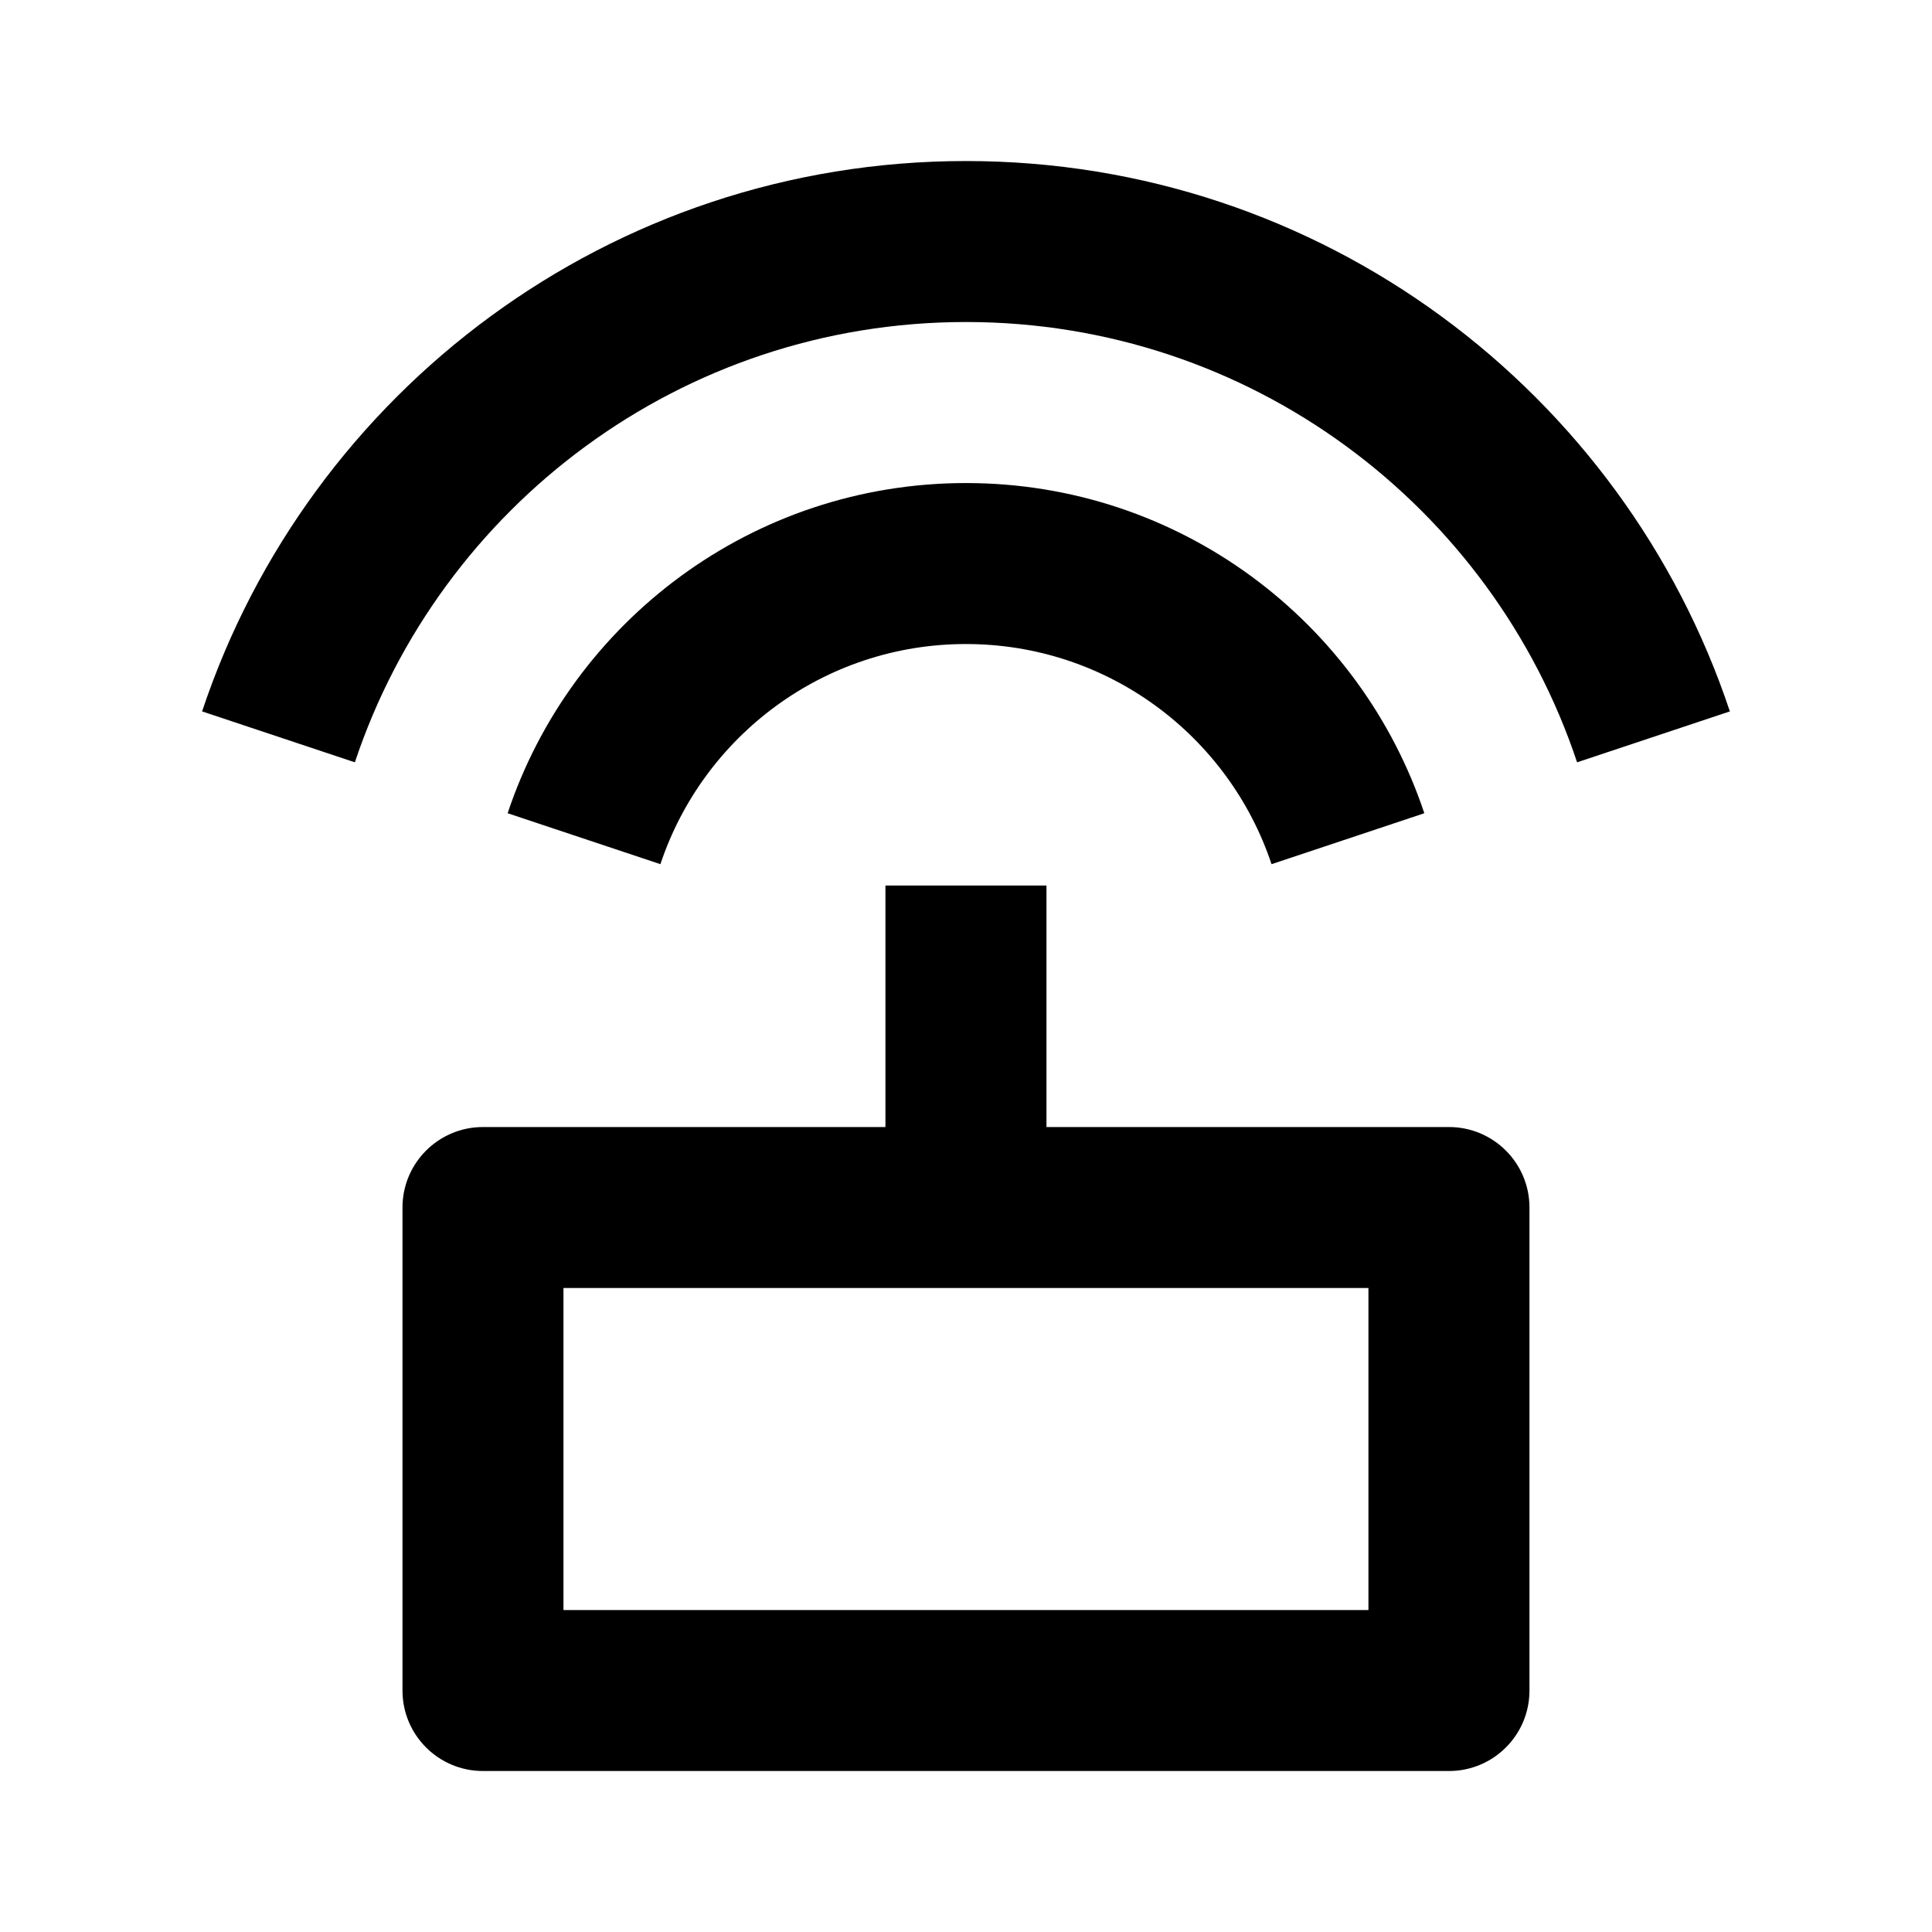 <svg xmlns="http://www.w3.org/2000/svg" width="40" height="40" viewBox="0 0 40 40" fill="none"><path d="M18.332 23.334V18.334H21.666V23.334H29.999C30.92 23.334 31.666 24.08 31.666 25.001V35.001C31.666 35.921 30.92 36.667 29.999 36.667H9.999C9.079 36.667 8.333 35.921 8.333 35.001V25.001C8.333 24.08 9.079 23.334 9.999 23.334H18.332ZM4.184 14.729C6.39 8.108 12.637 3.334 19.999 3.334C27.362 3.334 33.609 8.108 35.815 14.729L32.652 15.783C30.887 10.486 25.889 6.667 19.999 6.667C14.109 6.667 9.112 10.486 7.347 15.783L4.184 14.729ZM10.51 16.837C11.833 12.865 15.582 10.001 19.999 10.001C24.417 10.001 28.165 12.865 29.489 16.837L26.326 17.892C25.443 15.243 22.944 13.334 19.999 13.334C17.054 13.334 14.555 15.243 13.673 17.892L10.51 16.837ZM11.666 26.667V33.334H28.332V26.667H11.666Z" fill="black"></path></svg>